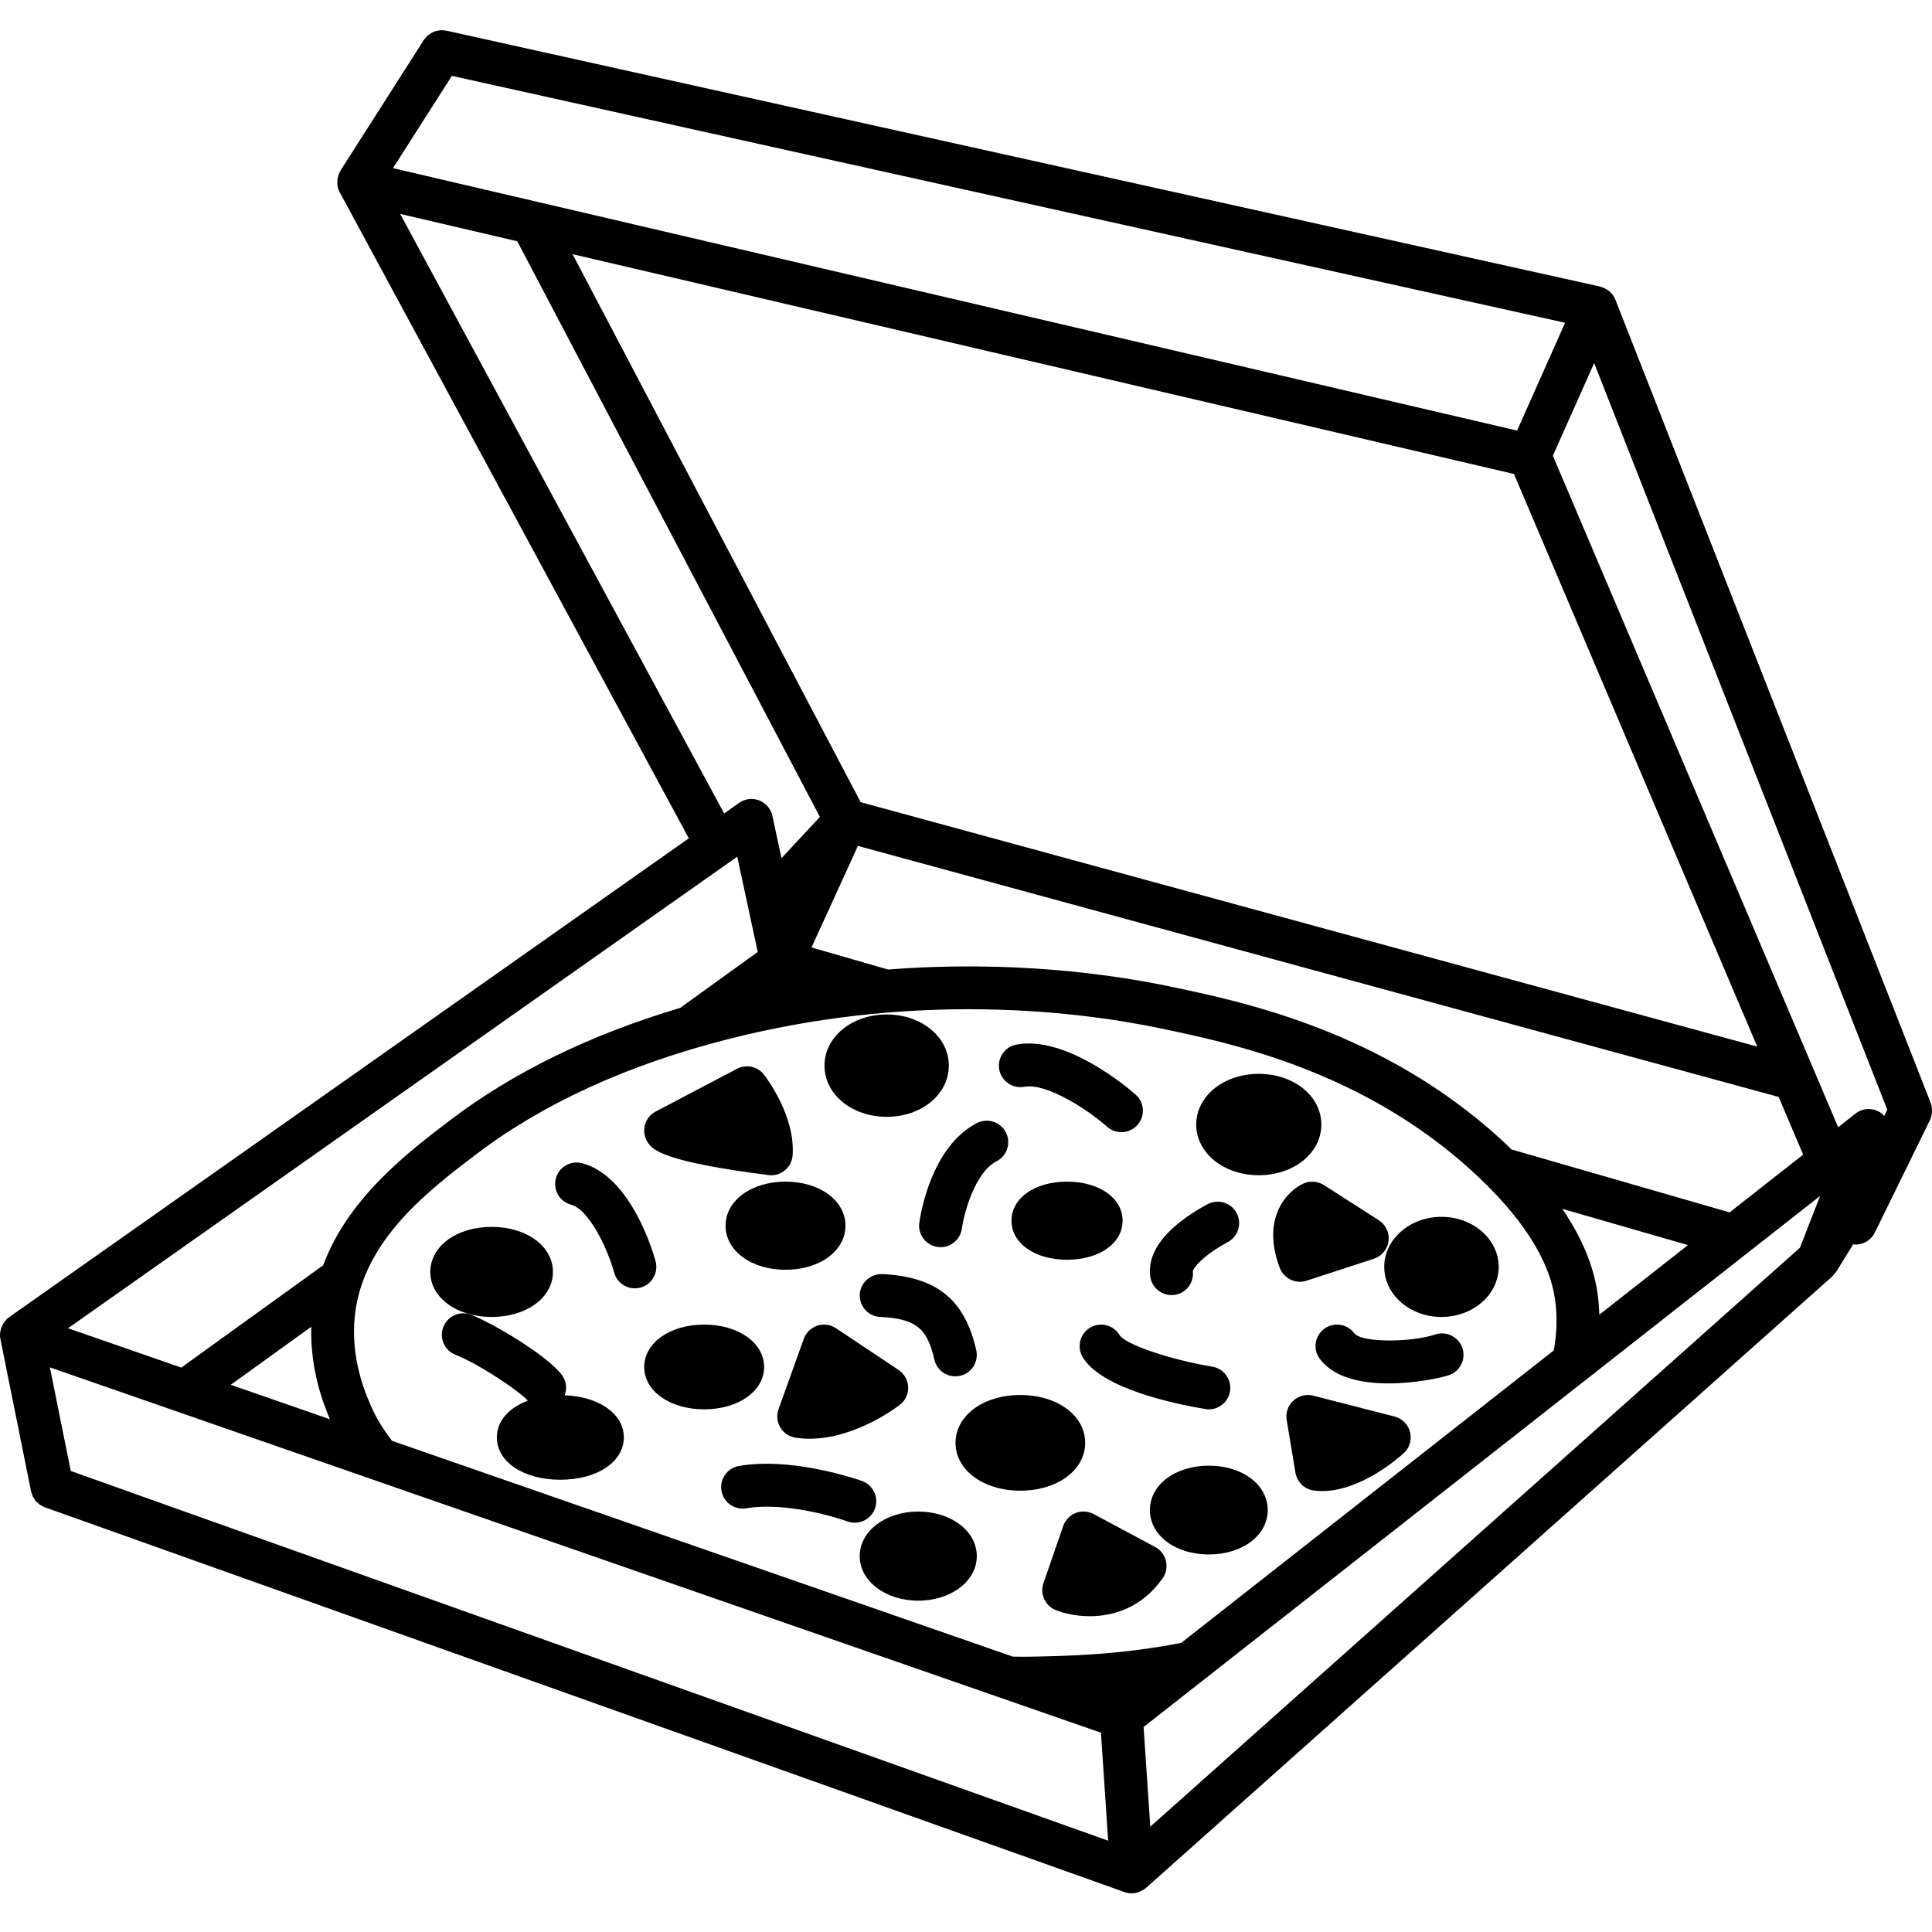 <svg width="64" height="64" viewBox="0 0 64 64" fill="none" xmlns="http://www.w3.org/2000/svg">
<path d="M63.957 36.534C63.957 36.533 63.957 36.532 63.957 36.532L63.956 36.532L53.512 9.927C53.506 9.913 53.497 9.901 53.49 9.887C53.487 9.881 53.488 9.873 53.485 9.866C53.481 9.858 53.472 9.854 53.468 9.845C53.451 9.815 53.436 9.785 53.415 9.758C53.402 9.741 53.387 9.728 53.373 9.712C53.348 9.684 53.323 9.657 53.294 9.634C53.288 9.629 53.281 9.625 53.274 9.619C53.257 9.606 53.239 9.595 53.22 9.585C53.185 9.563 53.15 9.546 53.112 9.531C53.089 9.522 53.066 9.513 53.042 9.506C53.029 9.502 53.017 9.495 53.004 9.492L14.79 1.016C14.773 1.012 14.755 1.015 14.736 1.012C14.713 1.009 14.69 1.001 14.666 1C14.651 0.999 14.637 1.004 14.623 1.004C14.609 1.004 14.595 1.002 14.581 1.002C14.566 1.004 14.551 1.009 14.535 1.011C14.495 1.016 14.457 1.025 14.419 1.037C14.406 1.041 14.394 1.044 14.381 1.049C14.37 1.053 14.36 1.058 14.349 1.063C14.312 1.08 14.278 1.1 14.244 1.122C14.229 1.132 14.215 1.142 14.201 1.153C14.193 1.159 14.184 1.164 14.176 1.171C14.15 1.193 14.128 1.219 14.106 1.245C14.096 1.258 14.082 1.266 14.072 1.279C14.066 1.286 14.064 1.295 14.059 1.303C14.052 1.312 14.044 1.319 14.037 1.329L13.879 1.577L11.281 5.647C11.279 5.651 11.279 5.657 11.277 5.661C11.232 5.733 11.206 5.811 11.19 5.892C11.188 5.902 11.18 5.911 11.178 5.921L11.178 5.926C11.176 5.936 11.18 5.946 11.179 5.956C11.171 6.034 11.17 6.114 11.188 6.191C11.188 6.192 11.188 6.194 11.188 6.195C11.203 6.256 11.225 6.315 11.255 6.372L22.818 27.77L0.301 43.634C0.292 43.641 0.285 43.651 0.276 43.658C0.265 43.666 0.253 43.67 0.243 43.68C0.224 43.696 0.211 43.717 0.194 43.735C0.174 43.757 0.154 43.776 0.137 43.8C0.114 43.831 0.097 43.865 0.08 43.899C0.068 43.922 0.055 43.945 0.045 43.97C0.031 44.01 0.023 44.051 0.016 44.093C0.012 44.115 0.004 44.136 0.003 44.158C-0.003 44.224 -7.45282e-05 44.29 0.013 44.356L1.029 49.403C1.035 49.435 1.049 49.462 1.059 49.492C1.067 49.515 1.072 49.539 1.082 49.56C1.084 49.565 1.084 49.57 1.087 49.574C1.097 49.595 1.112 49.612 1.124 49.632C1.132 49.645 1.14 49.657 1.148 49.669C1.159 49.684 1.167 49.701 1.178 49.716C1.18 49.718 1.183 49.721 1.185 49.723C1.201 49.742 1.221 49.756 1.24 49.774C1.264 49.797 1.286 49.822 1.313 49.841C1.315 49.842 1.317 49.844 1.319 49.845C1.338 49.858 1.36 49.866 1.38 49.878C1.409 49.893 1.435 49.913 1.466 49.925C1.469 49.926 1.472 49.925 1.476 49.927C1.48 49.928 1.483 49.931 1.487 49.932L37.252 62.678C37.33 62.706 37.411 62.72 37.491 62.72C37.572 62.72 37.652 62.703 37.729 62.676C37.755 62.667 37.776 62.651 37.8 62.639C37.841 62.619 37.883 62.603 37.92 62.575C37.93 62.568 37.937 62.558 37.946 62.55C37.952 62.545 37.959 62.544 37.964 62.539L60.7 42.279C60.724 42.257 60.741 42.23 60.761 42.205C60.781 42.183 60.801 42.163 60.817 42.138C60.821 42.132 60.827 42.128 60.831 42.121L61.39 41.218C61.41 41.22 61.429 41.228 61.449 41.228C61.456 41.228 61.462 41.228 61.468 41.228C61.739 41.228 61.988 41.073 62.107 40.829L63.933 37.103V37.103C63.968 37.031 63.986 36.953 63.995 36.874C63.997 36.862 63.999 36.85 63.999 36.837C64.001 36.82 63.999 36.805 63.999 36.788C63.999 36.704 63.99 36.617 63.957 36.534ZM14.969 2.513L51.846 10.692L50.255 14.264L13.018 5.57L14.969 2.513ZM50.07 38.077C49.949 37.96 49.833 37.843 49.704 37.726C45.764 34.142 41.191 33.188 38.734 32.674C36.802 32.271 33.478 31.801 29.419 32.117L26.883 31.386L28.42 28.022L58.919 36.337L59.732 38.249L57.295 40.162L50.07 38.077ZM55.916 41.245L52.979 43.551C52.971 43.309 52.953 43.062 52.916 42.81C52.78 41.9 52.385 40.977 51.755 40.045L55.916 41.245ZM28.51 26.573L18.967 8.42L50.152 15.701L58.211 34.67L28.51 26.573ZM13.256 7.086L17.135 7.992L27.16 27.062L25.888 28.428L25.587 27.029C25.537 26.796 25.373 26.603 25.151 26.516C24.928 26.428 24.677 26.458 24.483 26.597L23.988 26.946L13.256 7.086ZM24.422 28.379L25.101 31.535L22.531 33.388C19.559 34.273 17.002 35.519 14.918 37.103C13.523 38.162 11.543 39.672 10.705 41.914L6.004 45.303L2.253 44L24.422 28.379ZM10.93 47.015L7.644 45.873L10.311 43.951C10.274 45.374 10.705 46.487 10.93 47.015ZM2.344 48.728L1.653 45.296L36.47 57.398L36.709 60.975L2.344 48.728ZM34.131 54.88C33.931 54.884 33.746 54.879 33.552 54.878L12.985 47.729C12.69 47.345 12.454 46.958 12.285 46.566C12.098 46.133 11.601 44.983 11.756 43.574C12.028 41.083 14.196 39.436 15.778 38.234C17.994 36.55 20.801 35.268 24.119 34.423C27.03 33.682 29.747 33.432 32.089 33.432C34.806 33.432 37.019 33.769 38.443 34.066C40.768 34.551 45.094 35.455 48.747 38.778C50.382 40.265 51.31 41.692 51.509 43.019C51.599 43.622 51.569 44.195 51.471 44.734L39.129 54.422C37.102 54.819 35.362 54.857 34.131 54.88ZM59.626 41.331L38.105 60.511L37.883 57.209L60.294 39.617L59.626 41.331ZM62.415 36.971C62.386 36.94 62.362 36.905 62.326 36.879C62.068 36.687 61.715 36.692 61.463 36.891L60.891 37.34L51.441 15.097L52.663 12.353L52.809 12.027L62.519 36.761L62.415 36.971Z" fill="black"/>
<path d="M30.952 45.039C31.027 45.369 31.32 45.593 31.645 45.593C31.697 45.593 31.75 45.588 31.803 45.576C32.187 45.489 32.426 45.108 32.34 44.726C31.96 43.049 31.03 42.295 29.226 42.205C28.847 42.19 28.5 42.487 28.481 42.88C28.461 43.272 28.763 43.606 29.156 43.625C30.328 43.684 30.715 43.988 30.952 45.039Z" fill="black"/>
<path d="M38.807 42.902C38.834 42.902 38.859 42.901 38.886 42.898C39.276 42.854 39.557 42.507 39.514 42.117C39.528 42.002 39.839 41.598 40.676 41.143C41.021 40.955 41.149 40.524 40.962 40.179C40.775 39.834 40.341 39.706 39.997 39.893C39.067 40.398 37.983 41.218 38.1 42.263C38.141 42.629 38.45 42.902 38.807 42.902Z" fill="black"/>
<path d="M25.458 38.926C25.488 38.93 25.518 38.932 25.547 38.932C25.711 38.932 25.871 38.875 25.999 38.77C26.15 38.646 26.244 38.465 26.257 38.27C26.346 36.986 25.416 35.739 25.309 35.601C25.099 35.327 24.722 35.245 24.415 35.405L21.72 36.821C21.532 36.92 21.398 37.097 21.354 37.305C21.311 37.513 21.363 37.729 21.495 37.895C21.648 38.086 21.966 38.484 25.458 38.926Z" fill="black"/>
<path d="M28.988 49.962C29.116 49.591 28.919 49.186 28.548 49.057C28.161 48.924 26.147 48.272 24.478 48.562C24.091 48.63 23.832 48.998 23.9 49.385C23.967 49.772 24.334 50.03 24.723 49.964C25.75 49.785 27.176 50.087 28.084 50.402C28.161 50.428 28.239 50.441 28.316 50.441C28.611 50.441 28.887 50.257 28.988 49.962Z" fill="black"/>
<path d="M47.544 44.207C46.757 44.469 45.102 44.488 44.859 44.163C44.624 43.85 44.178 43.785 43.863 44.021C43.549 44.256 43.485 44.702 43.721 45.016C44.194 45.648 45.122 45.827 45.999 45.827C46.901 45.827 47.75 45.637 47.994 45.556C48.366 45.432 48.568 45.029 48.444 44.657C48.319 44.285 47.915 44.083 47.544 44.207Z" fill="black"/>
<path d="M29.373 36.996C30.527 36.996 31.431 36.251 31.431 35.301C31.431 34.351 30.527 33.606 29.373 33.606C28.218 33.606 27.313 34.351 27.313 35.301C27.313 36.251 28.218 36.996 29.373 36.996Z" fill="black"/>
<path d="M41.699 38.931C42.861 38.931 43.771 38.194 43.771 37.252C43.771 36.31 42.861 35.573 41.699 35.573C40.537 35.573 39.626 36.31 39.626 37.252C39.626 38.194 40.537 38.931 41.699 38.931Z" fill="black"/>
<path d="M47.75 43.626C48.797 43.626 49.646 42.883 49.646 41.967C49.646 41.051 48.797 40.309 47.75 40.309C46.703 40.309 45.855 41.051 45.855 41.967C45.855 42.883 46.703 43.626 47.75 43.626Z" fill="black"/>
<path d="M40.044 48.552C38.931 48.552 38.092 49.184 38.092 50.023C38.092 50.861 38.931 51.494 40.044 51.494C41.156 51.494 41.995 50.861 41.995 50.023C41.995 49.184 41.156 48.552 40.044 48.552Z" fill="black"/>
<path d="M35.948 47.796C35.948 46.892 35.025 46.211 33.8 46.211C32.576 46.211 31.653 46.892 31.653 47.796C31.653 48.7 32.576 49.381 33.8 49.381C35.025 49.381 35.948 48.699 35.948 47.796Z" fill="black"/>
<path d="M25.312 45.283C25.312 44.483 24.458 43.879 23.326 43.879C22.193 43.879 21.34 44.483 21.34 45.283C21.34 46.083 22.194 46.686 23.326 46.686C24.458 46.686 25.312 46.083 25.312 45.283Z" fill="black"/>
<path d="M18.317 42.134C18.317 41.283 17.444 40.642 16.285 40.642C15.127 40.642 14.254 41.283 14.254 42.134C14.254 42.984 15.127 43.626 16.285 43.626C17.444 43.626 18.317 42.984 18.317 42.134Z" fill="black"/>
<path d="M28.007 40.603C28.007 39.771 27.153 39.143 26.021 39.143C24.889 39.143 24.035 39.771 24.035 40.603C24.035 41.435 24.889 42.063 26.021 42.063C27.153 42.064 28.007 41.436 28.007 40.603Z" fill="black"/>
<path d="M37.187 40.437C37.187 39.687 36.413 39.143 35.346 39.143C34.28 39.143 33.507 39.687 33.507 40.437C33.507 41.187 34.28 41.731 35.346 41.731C36.413 41.731 37.187 41.187 37.187 40.437Z" fill="black"/>
<path d="M18.707 46.22C18.772 46.042 18.771 45.841 18.68 45.658C18.383 45.063 16.439 43.883 15.61 43.555C15.243 43.41 14.832 43.59 14.687 43.955C14.542 44.321 14.722 44.734 15.087 44.878C15.927 45.211 17.213 46.106 17.441 46.353C17.453 46.37 17.467 46.383 17.48 46.4C16.857 46.635 16.459 47.072 16.459 47.615C16.459 48.429 17.343 49.018 18.562 49.018C19.781 49.018 20.665 48.428 20.665 47.615C20.663 46.834 19.847 46.266 18.707 46.22Z" fill="black"/>
<path d="M30.418 50.072C29.331 50.072 28.479 50.72 28.479 51.548C28.479 52.376 29.331 53.024 30.418 53.024C31.506 53.024 32.358 52.375 32.358 51.548C32.358 50.72 31.506 50.072 30.418 50.072Z" fill="black"/>
<path d="M31.06 41.307C31.092 41.312 31.126 41.314 31.158 41.314C31.507 41.314 31.811 41.057 31.862 40.701C31.927 40.242 32.276 38.846 33.012 38.469C33.362 38.289 33.5 37.861 33.321 37.511C33.141 37.162 32.713 37.023 32.363 37.203C30.838 37.984 30.488 40.252 30.453 40.508C30.4 40.896 30.671 41.253 31.06 41.307Z" fill="black"/>
<path d="M39.927 46.676C39.967 46.682 40.006 46.686 40.045 46.686C40.386 46.686 40.687 46.44 40.745 46.092C40.81 45.705 40.548 45.338 40.161 45.274C38.76 45.039 37.297 44.543 37.09 44.231C36.892 43.893 36.457 43.779 36.118 43.977C35.778 44.174 35.664 44.61 35.861 44.949C36.474 45.998 38.908 46.506 39.927 46.676Z" fill="black"/>
<path d="M33.932 36.001C34.634 35.87 35.961 36.697 36.679 37.328C36.814 37.447 36.981 37.504 37.149 37.504C37.346 37.504 37.543 37.422 37.683 37.262C37.942 36.967 37.913 36.519 37.619 36.26C37.389 36.058 35.333 34.294 33.67 34.603C33.284 34.675 33.03 35.046 33.102 35.432C33.174 35.818 33.545 36.073 33.932 36.001Z" fill="black"/>
<path d="M21.717 41.78C21.639 41.494 20.907 38.97 19.287 38.533C18.907 38.431 18.516 38.655 18.415 39.034C18.312 39.413 18.536 39.804 18.916 39.906C19.512 40.068 20.121 41.344 20.345 42.156C20.432 42.472 20.718 42.678 21.03 42.678C21.092 42.678 21.156 42.67 21.219 42.653C21.596 42.549 21.82 42.159 21.717 41.78Z" fill="black"/>
<path d="M38.269 51.248L36.229 50.155C36.045 50.057 35.829 50.044 35.635 50.12C35.441 50.195 35.29 50.352 35.221 50.549L34.566 52.443C34.442 52.801 34.62 53.194 34.971 53.335C35.245 53.446 35.647 53.539 36.099 53.539C36.887 53.539 37.828 53.255 38.513 52.285C38.631 52.118 38.671 51.909 38.624 51.711C38.577 51.512 38.448 51.344 38.269 51.248Z" fill="black"/>
<path d="M43.176 39.207C42.631 39.454 41.768 40.356 42.395 42.002C42.503 42.285 42.772 42.46 43.06 42.46C43.133 42.46 43.208 42.449 43.281 42.425L45.512 41.697C45.773 41.612 45.962 41.383 45.997 41.111C46.032 40.839 45.907 40.571 45.675 40.422L43.854 39.256C43.651 39.126 43.397 39.107 43.176 39.207Z" fill="black"/>
<path d="M26.35 47.625C26.506 47.649 26.662 47.66 26.818 47.66C28.351 47.66 29.746 46.586 29.811 46.535C29.991 46.395 30.092 46.177 30.084 45.949C30.075 45.72 29.957 45.51 29.767 45.383L27.691 43.998C27.509 43.877 27.28 43.846 27.073 43.915C26.866 43.984 26.701 44.144 26.627 44.35L25.79 46.681C25.718 46.881 25.739 47.102 25.848 47.285C25.955 47.468 26.14 47.592 26.35 47.625Z" fill="black"/>
<path d="M46.197 46.925L43.501 46.233C43.269 46.174 43.021 46.235 42.844 46.398C42.666 46.561 42.584 46.801 42.623 47.039L42.914 48.787C42.966 49.095 43.212 49.334 43.522 49.375C43.615 49.388 43.708 49.393 43.801 49.393C45.092 49.393 46.352 48.274 46.501 48.138C46.694 47.961 46.773 47.693 46.71 47.441C46.646 47.188 46.449 46.99 46.197 46.925Z" fill="black"/>
</svg>
